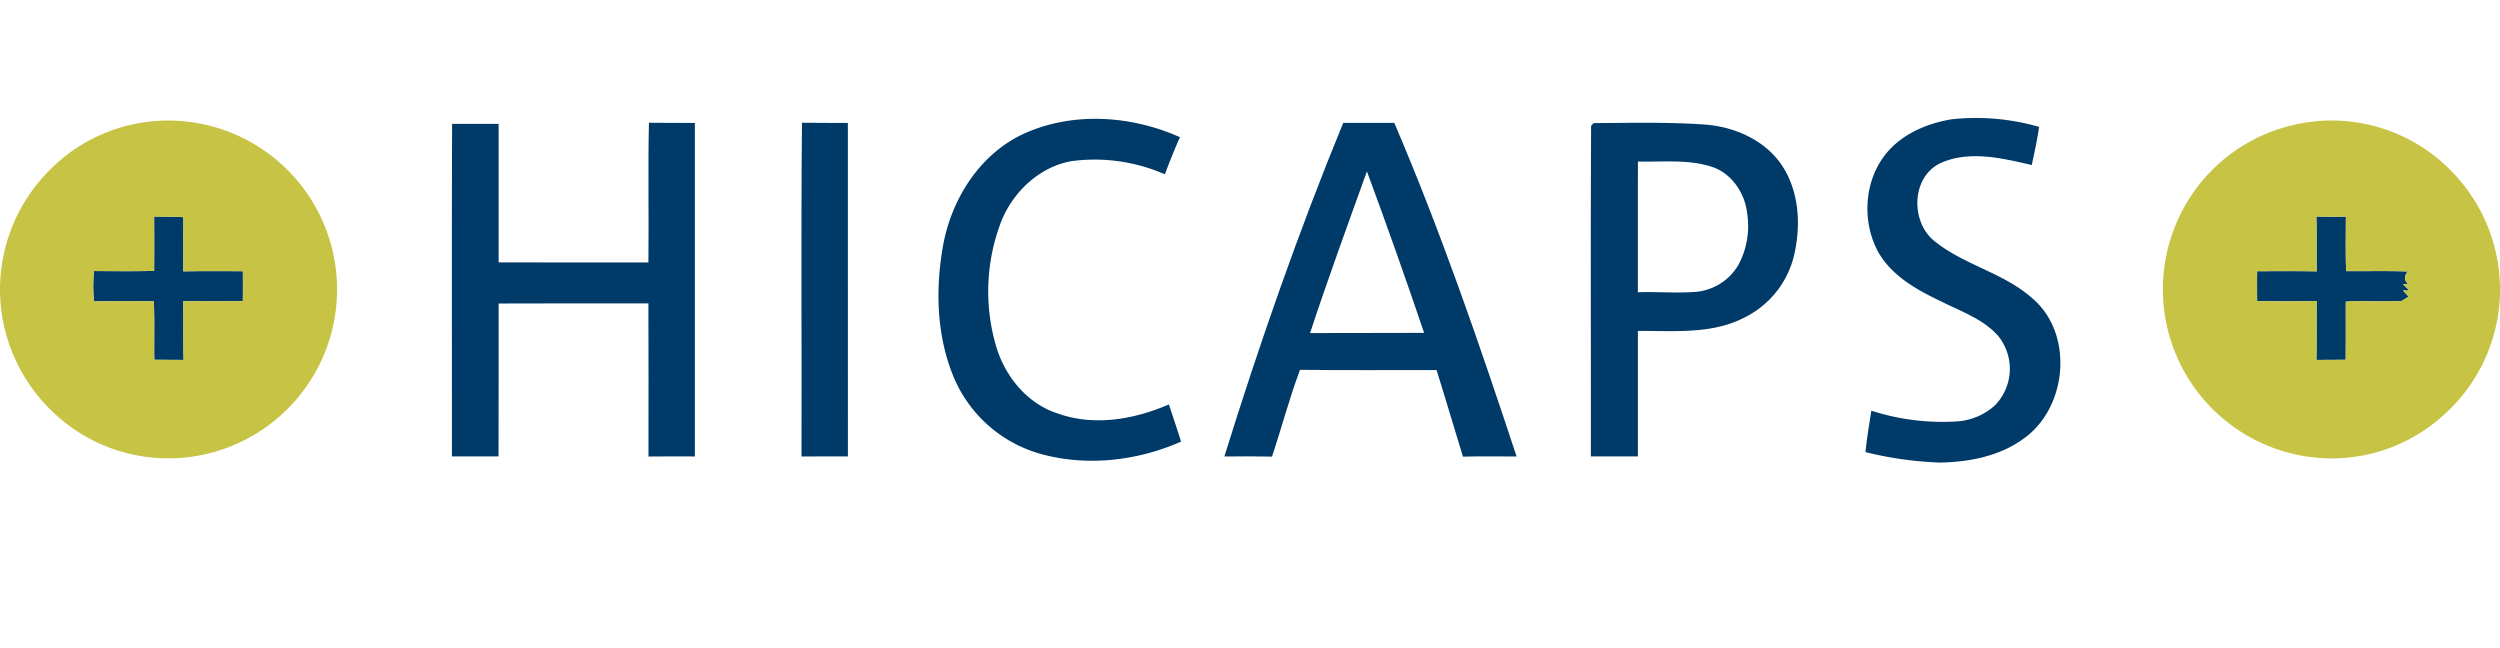 <svg xmlns="http://www.w3.org/2000/svg" width="459" height="119"><defs><clipPath id="a"><path d="M0 0h459v119H0z"/></clipPath></defs><g data-name="Logo 1 – 2"><g data-name="Hicaps 1" clip-path="url(#a)"><g data-name="#003a69ff" fill="#003a69"><path data-name="Path 22" d="M358.295 21.903a41.676 41.676 0 0 1 16.083 1.4c-.341 2.349-.855 4.674-1.345 7-5.427-1.261-11.487-2.749-16.794-.341-5.415 2.612-5.492 10.991-.9 14.445 5.409 4.291 12.581 5.72 17.78 10.351 7.686 6.473 6.484 20.045-1.542 25.741-4.417 3.263-10.023 4.327-15.408 4.429a66.438 66.438 0 0 1-13.674-1.924c.269-2.546.681-5.074 1.088-7.6a42.527 42.527 0 0 0 15.65 1.973 11.525 11.525 0 0 0 6.963-2.881 9.589 9.589 0 0 0 .628-12.868c-2.767-3.09-6.813-4.459-10.417-6.281-4.494-2.134-9.2-4.745-11.666-9.264-3.048-5.8-2.42-13.555 2.05-18.468 2.964-3.251 7.237-4.983 11.504-5.712z"/><path data-name="Path 23" d="M119.145 22.537c2.809.042 5.618.018 8.433.03v61.236c-2.839-.012-5.678-.024-8.517.012 0-9.365.03-18.737-.012-28.108-9.168.006-18.33-.03-27.5.018-.012 9.359.024 18.713-.018 28.066q-4.276.009-8.552 0c0-20.35-.048-40.7.024-61.051q4.276-.009 8.547 0 .027 12.712 0 25.43c9.162.042 18.33.012 27.5.018.095-8.552-.093-17.099.095-25.651z"/><path data-name="Path 24" d="M147.241 22.537c2.809.042 5.618.018 8.427.036q.018 30.615.006 61.23c-2.839-.012-5.678-.024-8.517.012.058-20.422-.103-40.85.084-61.278z"/><path data-name="Path 25" d="M188.238 24.432c8.953-3.956 19.579-3.2 28.4.759a112.175 112.175 0 0 0-2.761 6.813 32.106 32.106 0 0 0-17.212-2.409c-5.8 1.064-10.507 5.492-12.748 10.836a35.7 35.7 0 0 0-1.082 22.962c1.6 5.612 5.72 10.74 11.409 12.533 6.658 2.379 14.039 1.076 20.368-1.673.741 2.277 1.524 4.542 2.229 6.831-8.188 3.6-17.661 4.668-26.3 2.1a24.473 24.473 0 0 1-15.276-13.555c-3.347-7.77-3.58-16.585-2.068-24.821 1.63-8.561 6.905-16.755 15.041-20.376z"/><path data-name="Path 26" d="M246.616 22.561q4.689.009 9.377 0c8.558 20 15.635 40.6 22.454 61.248-3.281-.012-6.568-.048-9.849.03-1.632-5.3-3.186-10.614-4.847-15.9-8.355-.006-16.71.054-25.066-.036-1.966 5.224-3.383 10.632-5.134 15.928-2.923-.066-5.839-.048-8.762-.018 6.443-20.7 13.591-41.2 21.826-61.254m4.351 8.911c-3.556 9.867-7.154 19.717-10.441 29.68 6.981-.042 13.961.012 20.942-.036q-5.037-14.889-10.497-29.642z"/><path data-name="Path 27" d="M292.134 23.086l.46-.49c6.933-.024 13.884-.215 20.8.3 5.134.472 10.327 2.749 13.435 6.987 3.3 4.566 3.843 10.626 2.767 16.029a17.185 17.185 0 0 1-9.437 12.449c-6.012 3.066-12.933 2.343-19.442 2.4V83.79q-4.321.009-8.636 0c.024-20.237-.066-40.473.048-60.7m8.594 6.568c-.018 8 0 15.993-.012 24 3.4-.12 6.8.179 10.2-.042a10.082 10.082 0 0 0 8.337-5.122 15.072 15.072 0 0 0 1.554-9.15c-.371-3.819-2.851-7.572-6.616-8.756-4.343-1.376-8.975-.814-13.457-.933z"/><path data-name="Path 28" d="M28.299 39.755c1.793.024 3.586.036 5.379.114-.024 3.317.006 6.634-.024 9.951 3.64-.066 7.285-.042 10.931-.024a280.1 280.1 0 0 1 0 5.5c-3.646.018-7.291.042-10.931-.024.042 3.6-.024 7.208.054 10.812-1.793-.012-3.586-.018-5.379-.03-.06-3.58.066-7.166-.084-10.74-3.664 0-7.321-.018-10.985.012a27.421 27.421 0 0 1 0-5.558c3.682.006 7.363.066 11.045-.036.012-3.331.018-6.654-.006-9.977z"/><path data-name="Path 29" d="M425.274 39.737c1.8.072 3.616.066 5.427.024-.006 3.341-.078 6.682.054 10.017 3.8.03 7.59-.066 11.385.066a1.482 1.482 0 0 0 .078 2.373c-.263-.018-.795-.048-1.064-.066.3.3.92.9 1.225 1.2l-1.2-.024c.257.281.783.843 1.046 1.124l-1.261.795c-3.425.215-6.861-.066-10.28.137-.012 3.556.012 7.112-.018 10.674-1.793.012-3.586.018-5.379.03.078-3.6.012-7.208.054-10.812-3.646.072-7.285.042-10.931.024a210.078 210.078 0 0 1 0-5.5c3.646-.018 7.285-.048 10.931.024-.043-3.362.047-6.727-.067-10.086z"/></g><g data-name="#c7c344ff" fill="#c7c344"><path data-name="Path 30" d="M9.126 31.215a30.586 30.586 0 0 1 22.58-9.073 31.013 31.013 0 0 1 .633 61.98 30.631 30.631 0 0 1-23.207-9.045A31.059 31.059 0 0 1 0 53.422v-.574a31.034 31.034 0 0 1 9.126-21.633m19.174 8.54c.024 3.323.018 6.646.006 9.975-3.682.1-7.363.042-11.045.036a27.421 27.421 0 0 0 0 5.558c3.664-.03 7.321-.012 10.985-.012.149 3.574.024 7.16.084 10.74 1.793.012 3.586.018 5.379.03-.078-3.6-.012-7.208-.054-10.812 3.64.066 7.285.042 10.931.024a280.1 280.1 0 0 0 0-5.5c-3.646-.018-7.291-.042-10.931.024.03-3.317 0-6.634.024-9.951-1.794-.076-3.587-.088-5.379-.112z"/><path data-name="Path 31" d="M409.981 27.946a31.363 31.363 0 0 1 16.119-5.755 30.651 30.651 0 0 1 23.757 9.007 31 31 0 0 1 9.144 21.677v1.076a30.936 30.936 0 0 1-10.1 22.024 30.5 30.5 0 0 1-20.362 8.182 31.042 31.042 0 0 1-18.557-56.21m15.291 11.791c.114 3.359.024 6.724.072 10.082-3.646-.072-7.285-.042-10.931-.024a210.078 210.078 0 0 0 0 5.5c3.646.018 7.285.048 10.931-.024-.042 3.6.024 7.208-.054 10.812 1.793-.012 3.586-.018 5.379-.03.03-3.562.006-7.118.018-10.674 3.419-.2 6.855.078 10.28-.137.311-.2.944-.592 1.261-.795-.263-.281-.789-.843-1.046-1.124l1.2.024c-.3-.3-.92-.9-1.225-1.2.269.018.8.048 1.064.066a1.482 1.482 0 0 1-.078-2.373c-3.8-.131-7.59-.036-11.385-.066-.131-3.335-.06-6.676-.054-10.017a84.791 84.791 0 0 1-5.432-.02z"/></g></g></g></svg>
